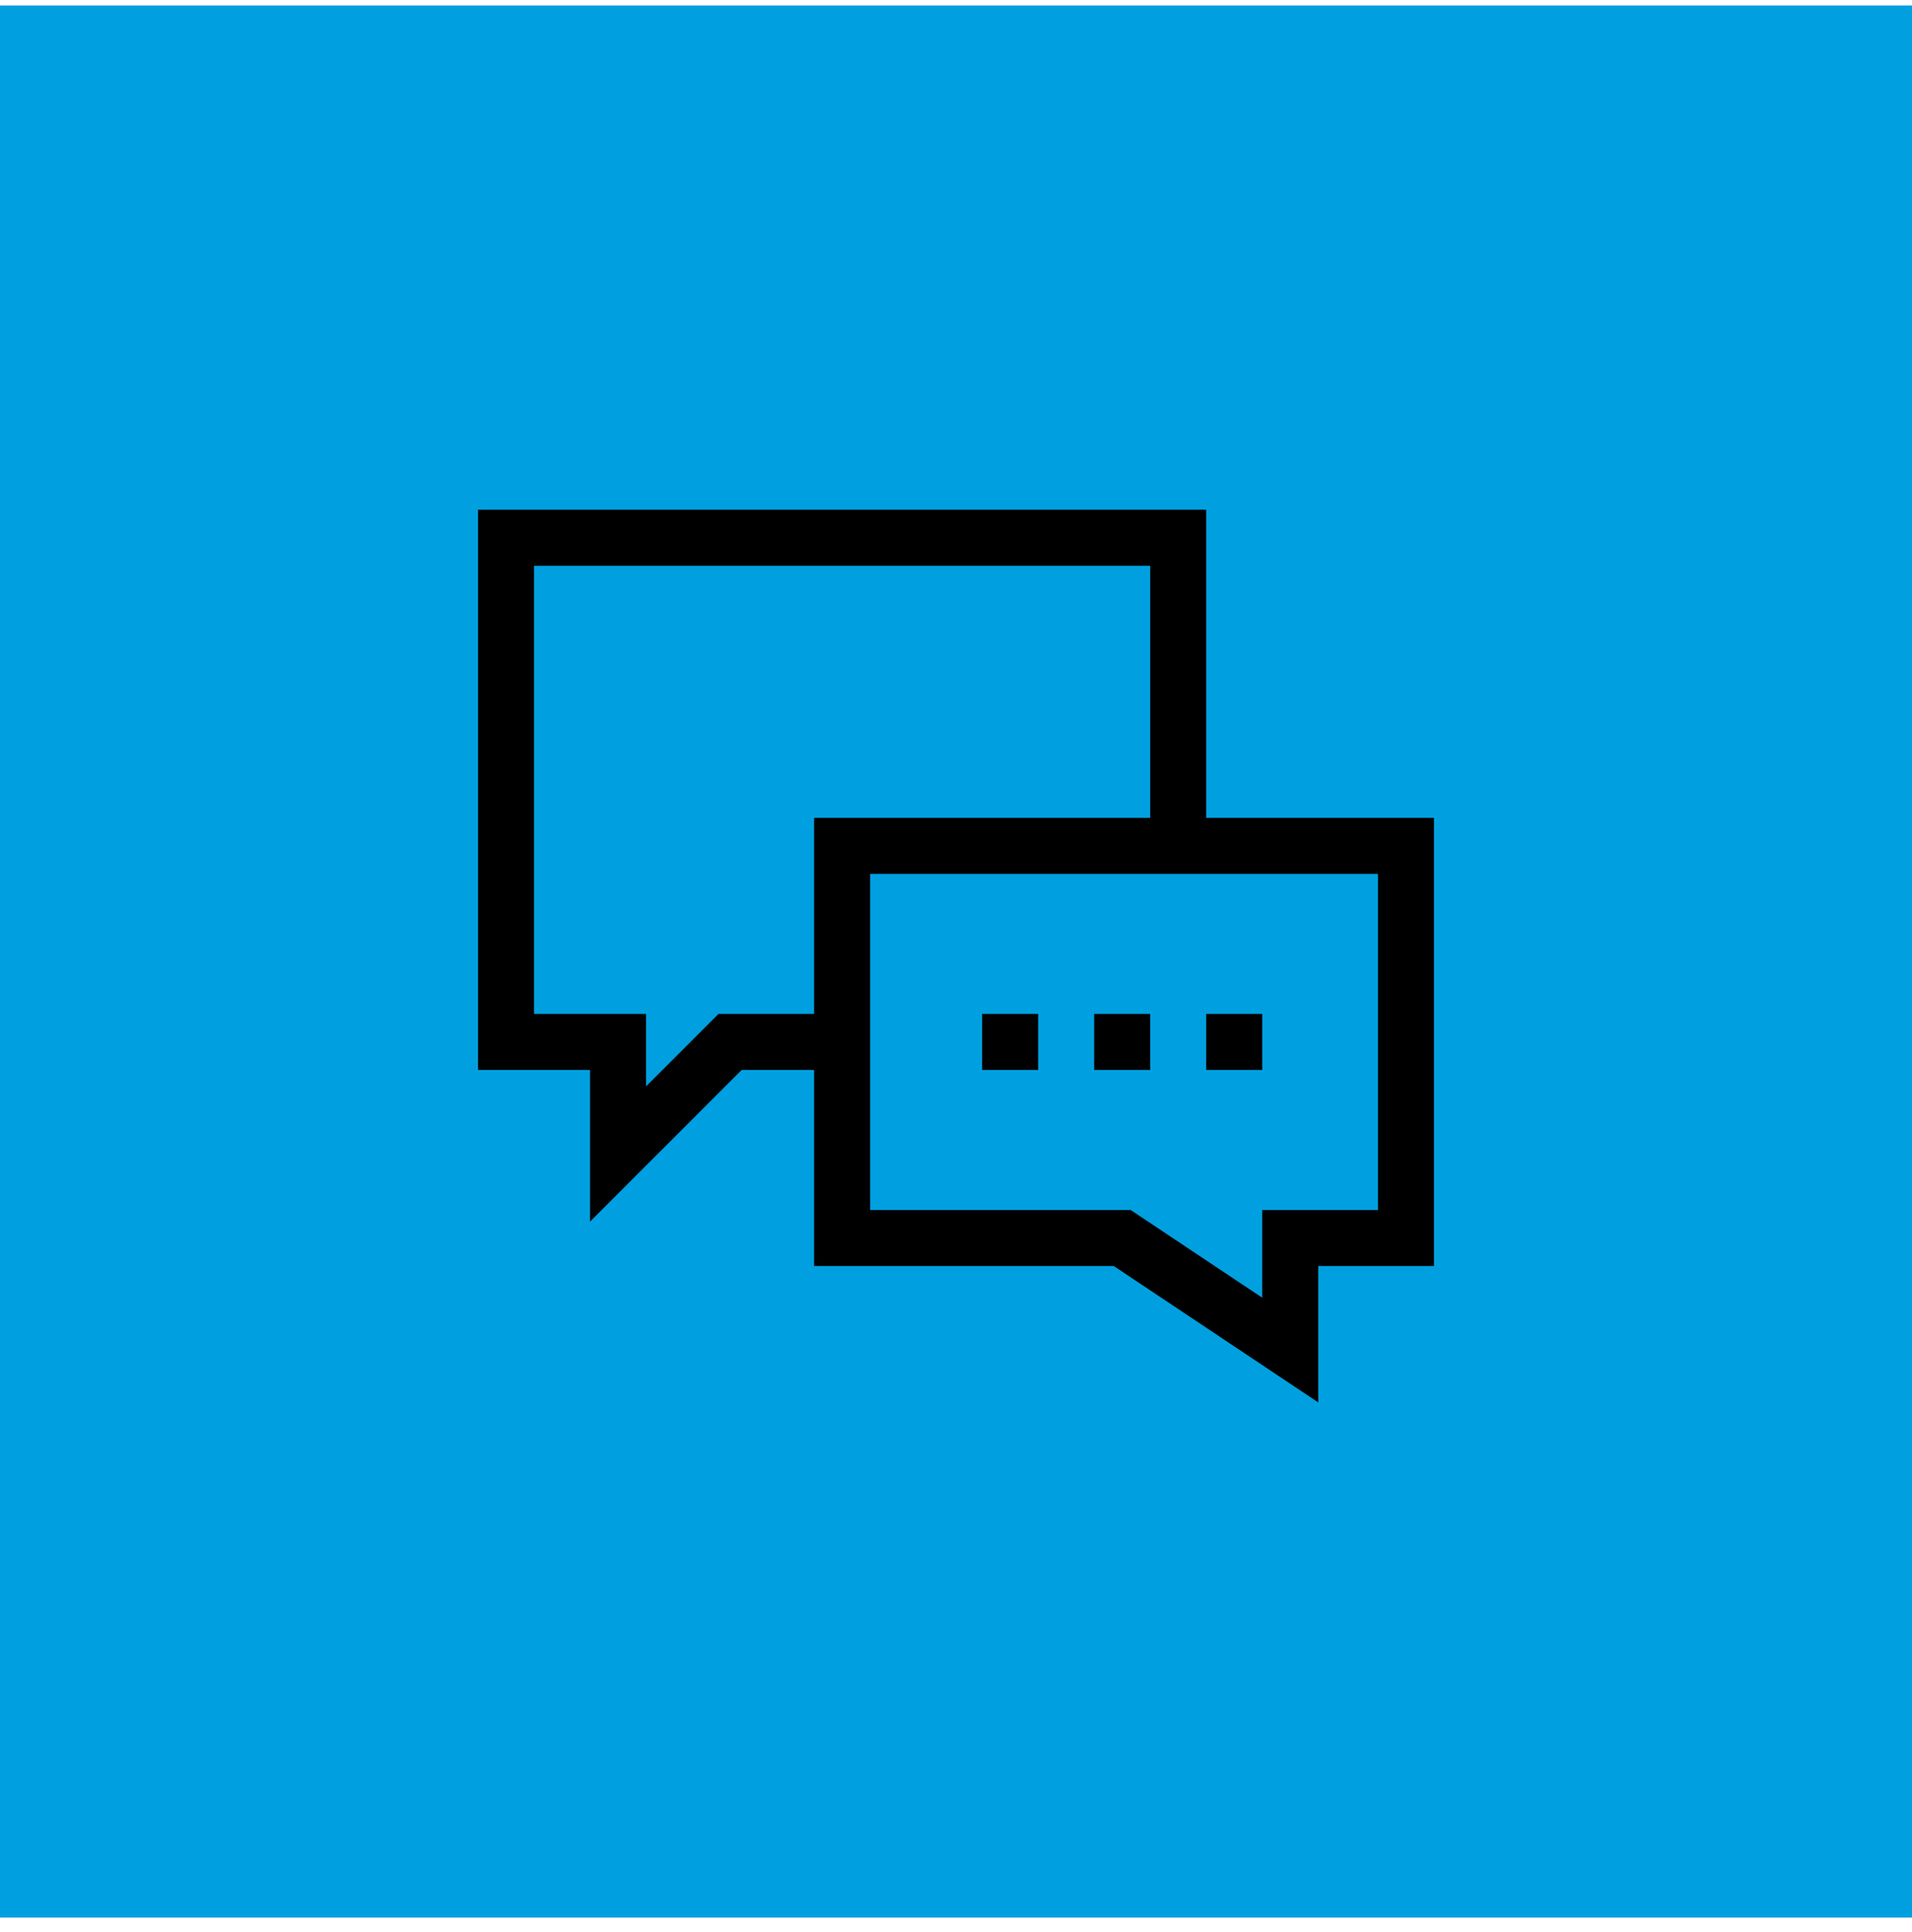 <?xml version="1.0" encoding="UTF-8"?>
<svg xmlns="http://www.w3.org/2000/svg" width="96" height="97" viewBox="0 0 96 97" fill="none">
  <rect width="96" height="96" transform="translate(0 0.276)" fill="#00A0E0"></rect>
  <path d="M60.562 41.062V25.593H24V53.718H29.625V61.332L37.239 53.718H40.875V63.562H55.918L66.188 70.409V63.562H72V41.062H60.562ZM36.074 50.906L32.438 54.542V50.906H26.812V28.406H57.75V41.062H40.875V50.906H36.074ZM69.188 60.75H63.375V65.153L56.77 60.75H43.688V43.875H69.188V60.75Z" fill="black"></path>
  <path d="M49.312 50.906H52.125V53.718H49.312V50.906Z" fill="black"></path>
  <path d="M54.938 50.906H57.75V53.718H54.938V50.906Z" fill="black"></path>
  <path d="M60.562 50.906H63.375V53.718H60.562V50.906Z" fill="black"></path>
</svg>
